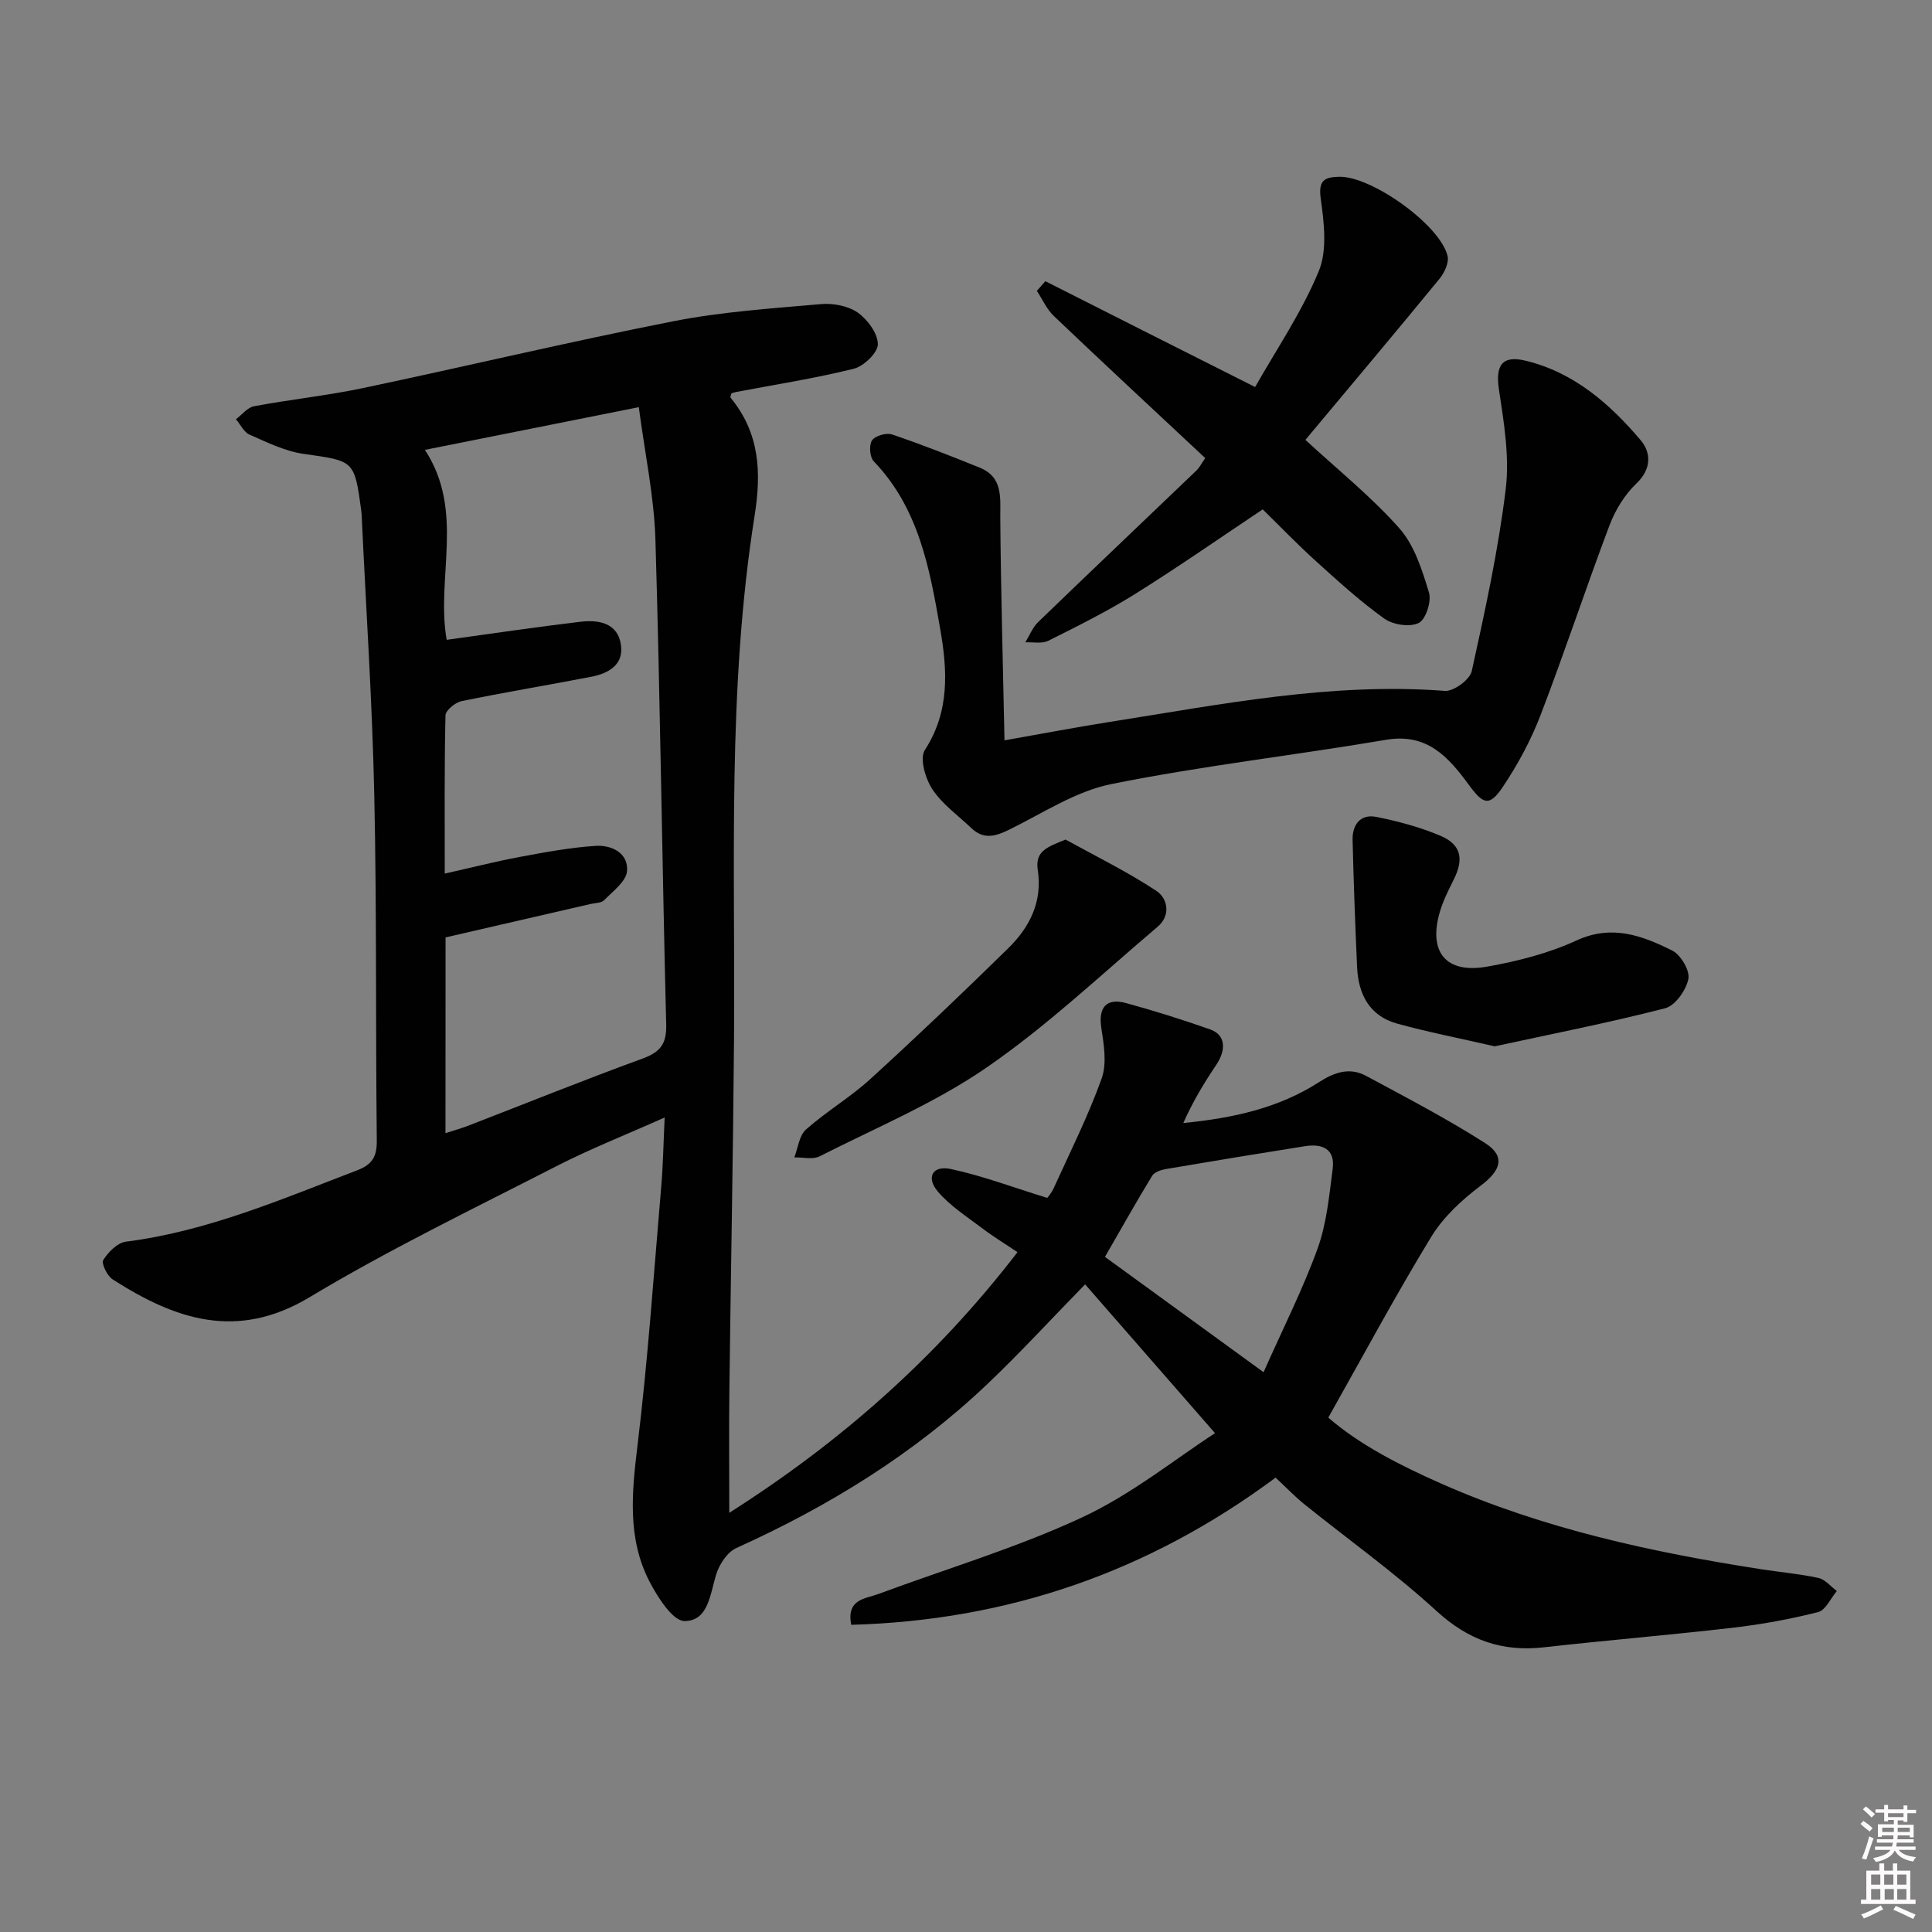 <svg enable-background="new 0 0 400 400" viewBox="0 0 400 400" xmlns="http://www.w3.org/2000/svg"><rect x="0" y="0" width="400" height="400" fill="#808080" stroke="none"/><path d="m385.2 377.6.6-.6c.6.4 1.3.9 1.9 1.5l-.6.7c-.8-.6-1.4-1.1-1.9-1.6zm.3 7.1c.6-1.4 1.1-2.9 1.5-4.5.3.1.6.3.9.4-.5 1.4-1 2.9-1.5 4.4l-.9-.2zm.2-10.1.6-.6c.7.5 1.3 1.1 1.9 1.6l-.7.7c-.6-.6-1.2-1.2-1.8-1.7zm8.4-.8h.8v.9h1.8v.7h-1.8v1.8h-.8v-.3h-1.2v.9h3.3v2.6h-.8v-.4h-2.5c0 .3 0 .6-.1.8h3.4v.7h-3.5c0 .3-.1.6-.1.8h4v.7h-3.5c.7.9 1.9 1.3 3.6 1.5-.2.2-.4.5-.6.9-1.9-.3-3.2-1.1-3.8-2.3-.5 1.1-1.8 2-3.9 2.4-.2-.3-.4-.5-.6-.8 1.9-.4 3.1-.9 3.6-1.7h-3.2v-.7h3.5c.1-.2.1-.5.2-.8h-3.3v-.7h3.4c0-.2 0-.5 0-.8h-2.4v.3h-.8v-2.6h3.3v-.9h-1.2v.3h-.8v-1.8h-1.8v-.7h1.8v-.9h.8v.9h3.2zm-4.4 5.5h2.4c0-.3 0-.6 0-.9h-2.4zm1.2-3.1h3.2v-.8h-3.2zm4.4 2.2h-2.4v.9h2.5v-.9z" fill="#fcfafa"/><path d="m389.2 385.8h.9v1.5h1.8v-1.5h.9v1.5h2.7v6h1.1v.9h-11.3v-.9h1.1v-6h2.7v-1.5zm.2 8.7.5.8c-1.2.6-2.5 1.3-4 1.9-.2-.3-.3-.6-.6-.8 1.6-.6 3-1.3 4.1-1.9zm-2-4.3h1.9v-2.1h-1.9zm0 3.1h1.9v-2.2h-1.9zm2.7-3.1h1.9v-2.1h-1.9zm.1 3.1h1.9v-2.2h-1.9zm2.3 1.3c1.4.6 2.7 1.2 4.1 1.8l-.5.9c-1.5-.7-2.8-1.4-4.1-1.9zm2.2-6.5h-1.9v2.1h1.9zm-1.9 5.2h1.9v-2.2h-1.9z" fill="#fcfafa"/><g fill="#010101"><path d="m264.1 305.93c-26.27 19.5-55.38 29.58-87.87 30.47-1.01-5.37 2.91-5.37 5.58-6.36 14.12-5.25 28.66-9.56 42.27-15.9 10.25-4.78 19.3-12.12 27.48-17.42-9.4-10.77-18.13-20.77-26.9-30.81-7.45 7.64-13.62 14.36-20.21 20.62-15.23 14.48-32.87 25.33-51.97 33.96-1.85.83-3.49 3.28-4.15 5.33-1.32 4.1-1.6 9.79-6.59 9.8-2.45.01-5.56-4.9-7.26-8.16-4.64-8.95-3.67-18.45-2.49-28.2 2.16-17.8 3.38-35.72 4.91-53.59.38-4.41.45-8.85.71-14.3-8.01 3.57-15.39 6.48-22.42 10.08-17.15 8.8-34.57 17.2-51.07 27.11-15.09 9.07-27.89 4.59-40.79-3.67-1.13-.72-2.39-3.31-1.95-4.01 1.02-1.64 2.92-3.57 4.67-3.8 16.86-2.15 32.27-8.8 47.92-14.79 3.18-1.22 4.08-2.9 4.04-6.21-.26-23.82 0-47.65-.52-71.47-.41-19.1-1.69-38.19-2.58-57.28-.02-.5-.04-1-.1-1.5-1.43-10.61-1.47-10.37-11.96-11.86-3.85-.55-7.55-2.39-11.18-3.98-1.18-.52-1.89-2.1-2.82-3.19 1.24-.93 2.38-2.44 3.75-2.69 7.5-1.41 15.12-2.2 22.58-3.77 21.42-4.51 42.72-9.6 64.19-13.82 10.05-1.98 20.38-2.66 30.61-3.56 2.51-.22 5.59.36 7.59 1.75 2.04 1.43 4.16 4.29 4.18 6.55.01 1.74-2.9 4.56-4.97 5.08-8.03 2-16.24 3.27-24.39 4.82-.32.06-.64.18-.96.27-.06.32-.29.77-.16.93 5.97 7.25 6.41 15.29 4.97 24.36-5.71 36.01-3.99 72.37-4.27 108.64-.19 24.14-.67 48.27-.96 72.41-.1 8.25-.02 16.51-.02 25.44 22.78-14.48 42.72-31.91 59.67-53.96-2.62-1.77-5.1-3.27-7.4-5.02-3.14-2.38-6.58-4.58-9.09-7.53-2.5-2.95-1.09-5.47 2.68-4.67 6.52 1.39 12.82 3.78 19.96 5.98-.04.06.84-.9 1.35-2.02 3.42-7.53 7.15-14.95 9.93-22.71 1.11-3.11.45-7.05-.08-10.51-.63-4.11 1-6.22 5.1-5.1 5.88 1.6 11.7 3.44 17.45 5.46 3.16 1.11 3.4 4.18 1.2 7.42-2.54 3.75-4.85 7.65-6.77 11.96 10.22-1 19.74-3.07 28.11-8.47 3.24-2.09 6.37-3.11 9.76-1.28 8.28 4.46 16.65 8.82 24.57 13.87 4.38 2.79 3.32 5.72-.95 8.92-3.87 2.91-7.68 6.46-10.17 10.54-7.34 12.04-14.02 24.49-21.3 37.41 6.47 5.62 14.83 9.89 23.44 13.69 21.14 9.33 43.51 14.18 66.22 17.71 3.94.61 7.93.95 11.81 1.8 1.4.31 2.56 1.77 3.82 2.7-1.28 1.51-2.32 3.97-3.88 4.37-5.77 1.46-11.69 2.54-17.61 3.23-13.04 1.51-26.12 2.59-39.17 4.06-8.66.97-15.63-1.48-22.2-7.5-8.68-7.95-18.33-14.83-27.52-22.23-1.93-1.58-3.66-3.4-5.82-5.4zm-171.87-71.32c1.83-.6 3.4-1.03 4.91-1.62 11.93-4.61 23.79-9.41 35.81-13.79 3.68-1.34 5.09-2.98 4.98-7.08-.85-33.45-1.23-66.91-2.23-100.35-.27-9.02-2.21-17.99-3.44-27.47-15.32 3.06-29.57 5.9-44.29 8.84 8.33 12.69 2.25 26.47 4.51 39.33 9.29-1.28 18.47-2.65 27.68-3.74 3.85-.46 7.83.25 8.42 4.94.51 4.03-2.69 5.78-6.18 6.45-8.95 1.73-17.94 3.21-26.86 5.05-1.3.27-3.28 1.91-3.31 2.95-.24 10.8-.15 21.61-.15 32.75 5.48-1.23 10.45-2.5 15.48-3.44 5.21-.97 10.46-1.96 15.73-2.3 3.3-.22 6.84 1.45 6.53 5.23-.18 2.13-2.92 4.15-4.72 6-.59.61-1.86.58-2.83.8-9.98 2.31-19.96 4.6-30.02 6.92-.02 13.42-.02 26.72-.02 40.53zm136.54 25.61c10.55 7.67 21.2 15.41 32.84 23.88 4.14-9.33 8.19-17.3 11.2-25.65 1.87-5.2 2.39-10.93 3.11-16.48.53-4.09-2.15-5.23-5.7-4.67-9.62 1.52-19.23 3.1-28.83 4.74-1.02.17-2.38.63-2.85 1.4-3.18 5.2-6.16 10.53-9.77 16.78z"/><path d="m207.97 153.28c7.95-1.4 14.9-2.73 21.88-3.83 22.95-3.62 45.81-8.2 69.3-6.41 1.81.14 5.17-2.33 5.56-4.09 2.75-12.47 5.49-25 7.03-37.66.82-6.74-.37-13.83-1.4-20.64-.75-4.98.61-7.17 5.57-5.96 9.98 2.43 17.4 8.93 23.79 16.47 2.08 2.45 2.33 5.87-.87 8.91-2.43 2.31-4.39 5.5-5.59 8.67-4.93 13.04-9.28 26.29-14.28 39.3-2 5.21-4.71 10.25-7.82 14.88-2.8 4.17-4.08 3.61-7.06-.46-4.16-5.68-8.59-10.73-17.06-9.3-18.96 3.22-38.12 5.38-56.95 9.18-7.4 1.49-14.22 6.05-21.18 9.46-2.81 1.38-5.26 2.05-7.75-.32-2.77-2.64-6.04-4.95-8.1-8.07-1.46-2.2-2.68-6.41-1.56-8.13 5.22-8.03 4.66-16.61 3.17-25.12-2.16-12.41-4.42-24.95-13.75-34.65-.83-.86-1.01-3.36-.36-4.33.64-.96 2.97-1.63 4.15-1.23 6.11 2.07 12.13 4.43 18.12 6.86 4.94 2 4.25 6.28 4.29 10.54.12 15.07.55 30.14.87 45.93z"/><path d="m259.86 80.13c4.36-7.71 9.64-15.46 13.16-23.94 1.82-4.37 1.11-10.12.42-15.09-.53-3.81.83-4.42 3.79-4.5 6.68-.19 20.9 9.93 22.47 16.38.34 1.38-.64 3.48-1.65 4.72-8.83 10.77-17.8 21.43-27.78 33.37 6.79 6.27 13.69 11.8 19.47 18.33 3.11 3.52 4.7 8.62 6.11 13.27.56 1.84-.65 5.58-2.12 6.31-1.84.91-5.33.38-7.12-.9-4.99-3.57-9.56-7.74-14.13-11.87-3.83-3.46-7.41-7.19-11.05-10.75-8.72 5.82-17.42 11.89-26.39 17.5-5.77 3.61-11.9 6.65-17.99 9.7-1.32.66-3.17.25-4.77.33.87-1.41 1.5-3.08 2.66-4.2 10.87-10.5 21.84-20.9 32.75-31.36.69-.66 1.14-1.59 1.84-2.59-10.56-9.87-21.02-19.58-31.35-29.42-1.48-1.41-2.36-3.45-3.51-5.2.59-.67 1.17-1.33 1.76-2 13.96 7.07 27.95 14.12 43.43 21.91z"/><path d="m309.46 216.63c-7.4-1.7-13.86-2.95-20.19-4.7-5.73-1.58-8.04-6.07-8.3-11.69-.39-8.79-.72-17.58-.93-26.37-.07-3.15 1.65-5.39 4.91-4.74 4.51.9 9.05 2.12 13.28 3.91 4.27 1.8 4.87 4.78 2.81 8.94-1.1 2.22-2.25 4.47-2.94 6.83-2.43 8.31 1.26 12.84 9.8 11.32 6.29-1.12 12.69-2.74 18.46-5.4 7.36-3.4 13.64-1.02 19.85 2.07 1.77.88 3.7 4.14 3.35 5.88-.46 2.32-2.73 5.54-4.81 6.07-11.81 3.04-23.82 5.39-35.29 7.88z"/><path d="m220.62 173.82c6.3 3.49 12.81 6.67 18.8 10.63 2.33 1.54 3.04 5.06.27 7.41-11.65 9.87-22.82 20.47-35.34 29.1-10.71 7.39-22.98 12.52-34.67 18.45-1.42.72-3.47.17-5.23.22.77-1.96 1.01-4.53 2.42-5.78 4.22-3.74 9.18-6.66 13.34-10.46 9.69-8.84 19.19-17.9 28.56-27.09 4.42-4.34 7.09-9.62 6.09-16.18-.61-3.93 2.01-4.78 5.76-6.3z"/></g></svg>